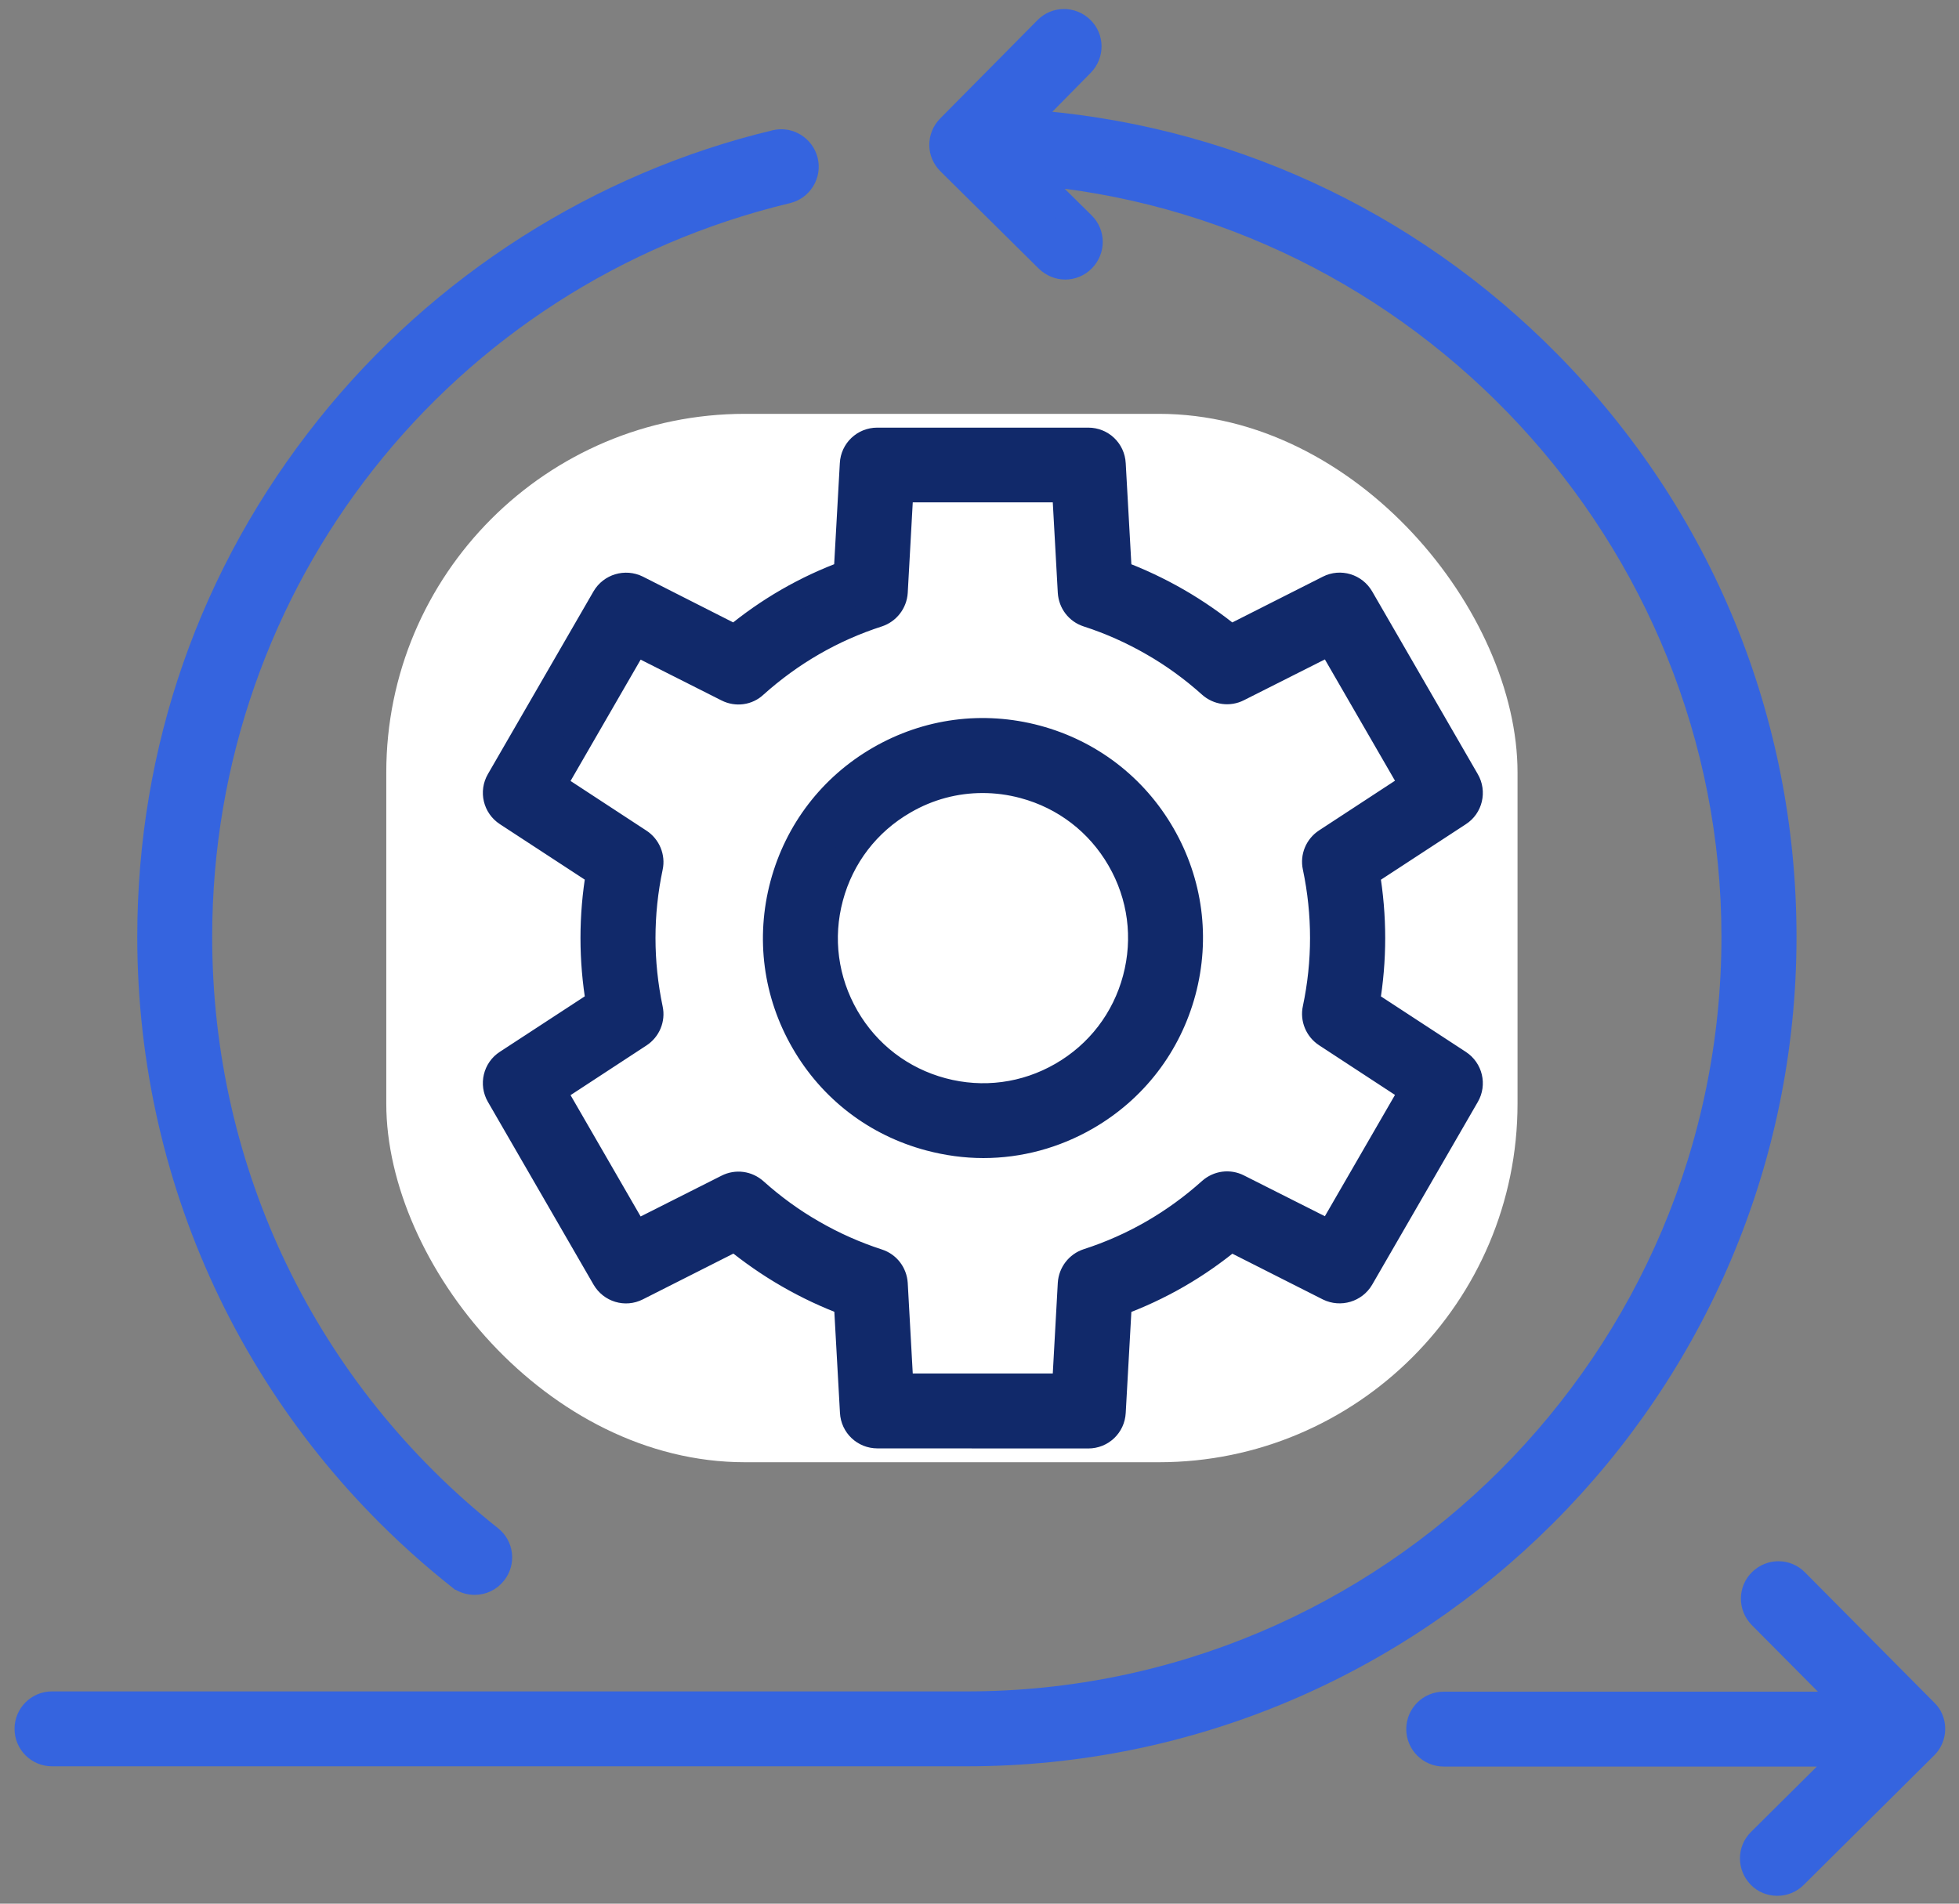 <svg width="71" height="69" viewBox="0 0 71 69" fill="none" xmlns="http://www.w3.org/2000/svg">
<rect x="0" y="0" width="71" height="69" fill="#808080" stroke="none"/>
<path d="M70 62.664C70 62.892 69.911 63.109 69.749 63.27L65.021 67.964C64.851 68.134 64.637 68.215 64.415 68.215C64.193 68.215 63.971 68.134 63.809 67.964C63.477 67.623 63.477 67.083 63.818 66.751L67.062 63.53H52.324C51.851 63.53 51.467 63.146 51.467 62.673C51.467 62.2 51.851 61.816 52.324 61.816H67.088L63.843 58.548C63.511 58.208 63.511 57.668 63.852 57.336C64.193 57.004 64.732 57.004 65.064 57.345L69.757 62.073C69.91 62.214 70 62.436 70 62.664ZM64.611 33.956C64.611 26.14 61.589 18.765 56.099 13.2C50.979 8.005 44.254 4.931 37.035 4.461L39.176 2.287C39.508 1.947 39.508 1.407 39.167 1.075C38.827 0.743 38.287 0.743 37.955 1.084L34.431 4.645C34.269 4.807 34.18 5.029 34.18 5.252C34.18 5.48 34.275 5.696 34.44 5.858L38.001 9.382C38.172 9.544 38.385 9.633 38.608 9.633C38.83 9.633 39.052 9.544 39.219 9.373C39.551 9.033 39.551 8.493 39.211 8.161L37.222 6.195C51.527 7.318 62.89 19.42 62.89 33.956C62.89 49.311 50.395 61.806 35.04 61.806H1.885C1.411 61.806 1.027 62.19 1.027 62.663C1.027 63.137 1.411 63.521 1.885 63.521H35.04C51.348 63.521 64.611 50.259 64.611 33.956ZM16.672 57.123C16.828 57.25 17.018 57.307 17.203 57.307C17.454 57.307 17.705 57.198 17.875 56.981C18.17 56.612 18.112 56.072 17.734 55.778C11.032 50.458 7.19 42.5 7.19 33.957C7.19 21.026 15.961 9.891 28.514 6.877C28.973 6.768 29.261 6.3 29.149 5.844C29.039 5.385 28.572 5.097 28.116 5.209C21.768 6.73 16.019 10.396 11.926 15.525C7.706 20.807 5.475 27.186 5.475 33.96C5.478 43.032 9.556 51.477 16.671 57.123L16.672 57.123ZM25.974 23.133C27.192 22.12 28.561 21.329 30.053 20.783L30.275 16.794C30.298 16.335 30.674 15.98 31.132 15.98H38.782C39.24 15.98 39.616 16.335 39.639 16.794L39.861 20.783C40.6 21.058 41.316 21.395 41.997 21.788C42.678 22.18 43.333 22.636 43.94 23.133L47.507 21.329C47.914 21.121 48.408 21.271 48.639 21.669L52.466 28.291C52.694 28.683 52.575 29.191 52.192 29.437L48.843 31.625C49.109 33.192 49.109 34.773 48.843 36.338L52.192 38.526C52.575 38.777 52.694 39.279 52.466 39.672L48.639 46.293C48.41 46.685 47.914 46.833 47.507 46.633L43.94 44.83C42.721 45.843 41.353 46.633 39.861 47.179L39.639 51.168C39.616 51.627 39.241 51.982 38.782 51.982L31.138 51.979C30.679 51.979 30.304 51.624 30.281 51.165L30.059 47.176C29.32 46.902 28.604 46.564 27.923 46.172C27.242 45.779 26.587 45.323 25.98 44.827L22.413 46.631C22.006 46.838 21.512 46.688 21.282 46.29L17.454 39.669C17.226 39.276 17.345 38.768 17.728 38.523L21.076 36.335C20.811 34.768 20.811 33.186 21.076 31.622L17.728 29.434C17.345 29.183 17.226 28.68 17.454 28.288L21.282 21.667C21.509 21.274 22.006 21.127 22.413 21.326L25.974 23.133ZM25.715 24.922L22.361 23.231L19.347 28.447L22.496 30.508C22.791 30.701 22.941 31.062 22.866 31.402C22.505 33.108 22.505 34.846 22.866 36.56C22.941 36.907 22.791 37.262 22.496 37.455L19.347 39.516L22.361 44.731L25.715 43.04C26.032 42.878 26.41 42.93 26.676 43.167C27.32 43.744 28.027 44.261 28.774 44.688C29.528 45.124 30.327 45.479 31.147 45.745C31.487 45.854 31.715 46.157 31.738 46.512L31.946 50.265H37.967L38.175 46.504C38.198 46.149 38.435 45.846 38.767 45.736C40.438 45.196 41.936 44.325 43.238 43.158C43.503 42.922 43.881 42.87 44.199 43.031L47.553 44.723L50.566 39.507L47.417 37.446C47.123 37.253 46.973 36.892 47.048 36.552C47.409 34.846 47.409 33.108 47.048 31.394C46.973 31.047 47.123 30.692 47.417 30.499L50.566 28.438L47.553 23.222L44.199 24.914C43.881 25.075 43.503 25.023 43.238 24.787C42.594 24.209 41.887 23.693 41.139 23.266C40.386 22.83 39.587 22.475 38.767 22.209C38.426 22.1 38.198 21.797 38.175 21.441L37.967 17.689H31.946L31.739 21.441C31.715 21.797 31.479 22.099 31.147 22.209C29.476 22.749 27.978 23.621 26.676 24.787C26.419 25.032 26.035 25.084 25.715 24.922ZM28.494 37.717C27.496 35.988 27.23 33.98 27.747 32.048C28.263 30.12 29.499 28.51 31.228 27.511C32.957 26.512 34.965 26.247 36.897 26.764C38.825 27.28 40.435 28.516 41.434 30.244C42.432 31.973 42.698 33.982 42.181 35.913C41.665 37.842 40.429 39.452 38.7 40.451C37.549 41.115 36.27 41.455 34.977 41.455C34.328 41.455 33.675 41.366 33.035 41.195C31.104 40.682 29.493 39.449 28.494 37.717ZM29.981 36.863C30.749 38.194 31.99 39.146 33.476 39.544C34.963 39.943 36.513 39.738 37.843 38.967C39.174 38.199 40.126 36.958 40.525 35.472C40.923 33.985 40.718 32.435 39.947 31.105C39.18 29.774 37.938 28.822 36.452 28.423C35.956 28.291 35.453 28.224 34.951 28.224C33.952 28.224 32.971 28.484 32.085 29C30.754 29.768 29.802 31.009 29.404 32.496C29.005 33.98 29.21 35.524 29.981 36.863Z" fill="#3564DF" stroke="#3564DF"/>
<rect x="14" y="15" width="41" height="38" rx="13" fill="white"/>
<path d="M26.636 23.152C27.854 22.139 29.222 21.348 30.714 20.803L30.937 16.814C30.96 16.355 31.335 16 31.794 16H39.443C39.902 16 40.277 16.355 40.3 16.814L40.523 20.803C41.261 21.077 41.977 21.415 42.658 21.807C43.34 22.2 43.995 22.656 44.601 23.152L48.169 21.348C48.575 21.141 49.069 21.291 49.3 21.689L53.127 28.31C53.355 28.703 53.237 29.211 52.853 29.456L49.505 31.644C49.77 33.211 49.77 34.793 49.505 36.357L52.853 38.545C53.237 38.796 53.355 39.299 53.127 39.691L49.3 46.312C49.072 46.705 48.575 46.852 48.169 46.653L44.601 44.849C43.383 45.862 42.015 46.653 40.523 47.199L40.3 51.188C40.277 51.646 39.902 52.001 39.443 52.001L31.8 51.998C31.341 51.998 30.966 51.644 30.942 51.185L30.72 47.196C29.981 46.922 29.265 46.584 28.584 46.191C27.903 45.799 27.248 45.343 26.642 44.846L23.074 46.65C22.667 46.858 22.174 46.708 21.943 46.309L18.116 39.688C17.888 39.296 18.006 38.788 18.39 38.542L21.738 36.355C21.472 34.787 21.472 33.206 21.738 31.641L18.39 29.453C18.006 29.202 17.888 28.7 18.116 28.307L21.943 21.686C22.171 21.294 22.667 21.146 23.074 21.346L26.636 23.152ZM26.376 24.942L23.022 23.25L20.009 28.466L23.158 30.527C23.452 30.72 23.602 31.081 23.527 31.422C23.167 33.128 23.167 34.865 23.527 36.58C23.602 36.926 23.452 37.281 23.158 37.474L20.009 39.535L23.022 44.751L26.376 43.06C26.694 42.898 27.072 42.95 27.337 43.187C27.981 43.764 28.688 44.281 29.436 44.708C30.189 45.144 30.989 45.498 31.808 45.764C32.149 45.874 32.377 46.177 32.4 46.532L32.608 50.284H38.629L38.837 46.523C38.86 46.168 39.096 45.865 39.428 45.755C41.099 45.216 42.597 44.344 43.899 43.178C44.165 42.941 44.543 42.889 44.86 43.051L48.214 44.742L51.228 39.527L48.079 37.466C47.784 37.272 47.634 36.912 47.709 36.571C48.07 34.865 48.07 33.128 47.709 31.413C47.634 31.067 47.784 30.712 48.079 30.518L51.228 28.457L48.214 23.242L44.86 24.933C44.543 25.095 44.165 25.043 43.899 24.806C43.256 24.229 42.548 23.712 41.801 23.285C41.047 22.849 40.248 22.494 39.428 22.229C39.088 22.119 38.86 21.816 38.837 21.461L38.629 17.709H32.608L32.4 21.461C32.377 21.816 32.14 22.119 31.808 22.229C30.137 22.768 28.639 23.64 27.337 24.806C27.081 25.052 26.697 25.104 26.376 24.942ZM29.156 37.737C28.157 36.008 27.892 33.999 28.408 32.068C28.925 30.14 30.16 28.529 31.889 27.531C33.618 26.532 35.627 26.267 37.558 26.783C39.486 27.3 41.097 28.535 42.095 30.264C43.094 31.993 43.359 34.002 42.843 35.933C42.326 37.861 41.091 39.472 39.362 40.47C38.21 41.134 36.932 41.475 35.639 41.475C34.989 41.475 34.337 41.385 33.696 41.215C31.765 40.701 30.154 39.469 29.156 37.737ZM30.642 36.883C31.41 38.213 32.651 39.166 34.138 39.564C35.624 39.962 37.174 39.757 38.505 38.987C39.835 38.219 40.788 36.978 41.186 35.491C41.584 34.005 41.38 32.455 40.609 31.124C39.841 29.794 38.6 28.841 37.113 28.443C36.617 28.31 36.115 28.244 35.613 28.244C34.614 28.244 33.633 28.503 32.746 29.02C31.416 29.788 30.463 31.029 30.065 32.516C29.667 33.999 29.872 35.543 30.642 36.883Z" fill="#11296A" stroke="#11296A"/>
</svg>
